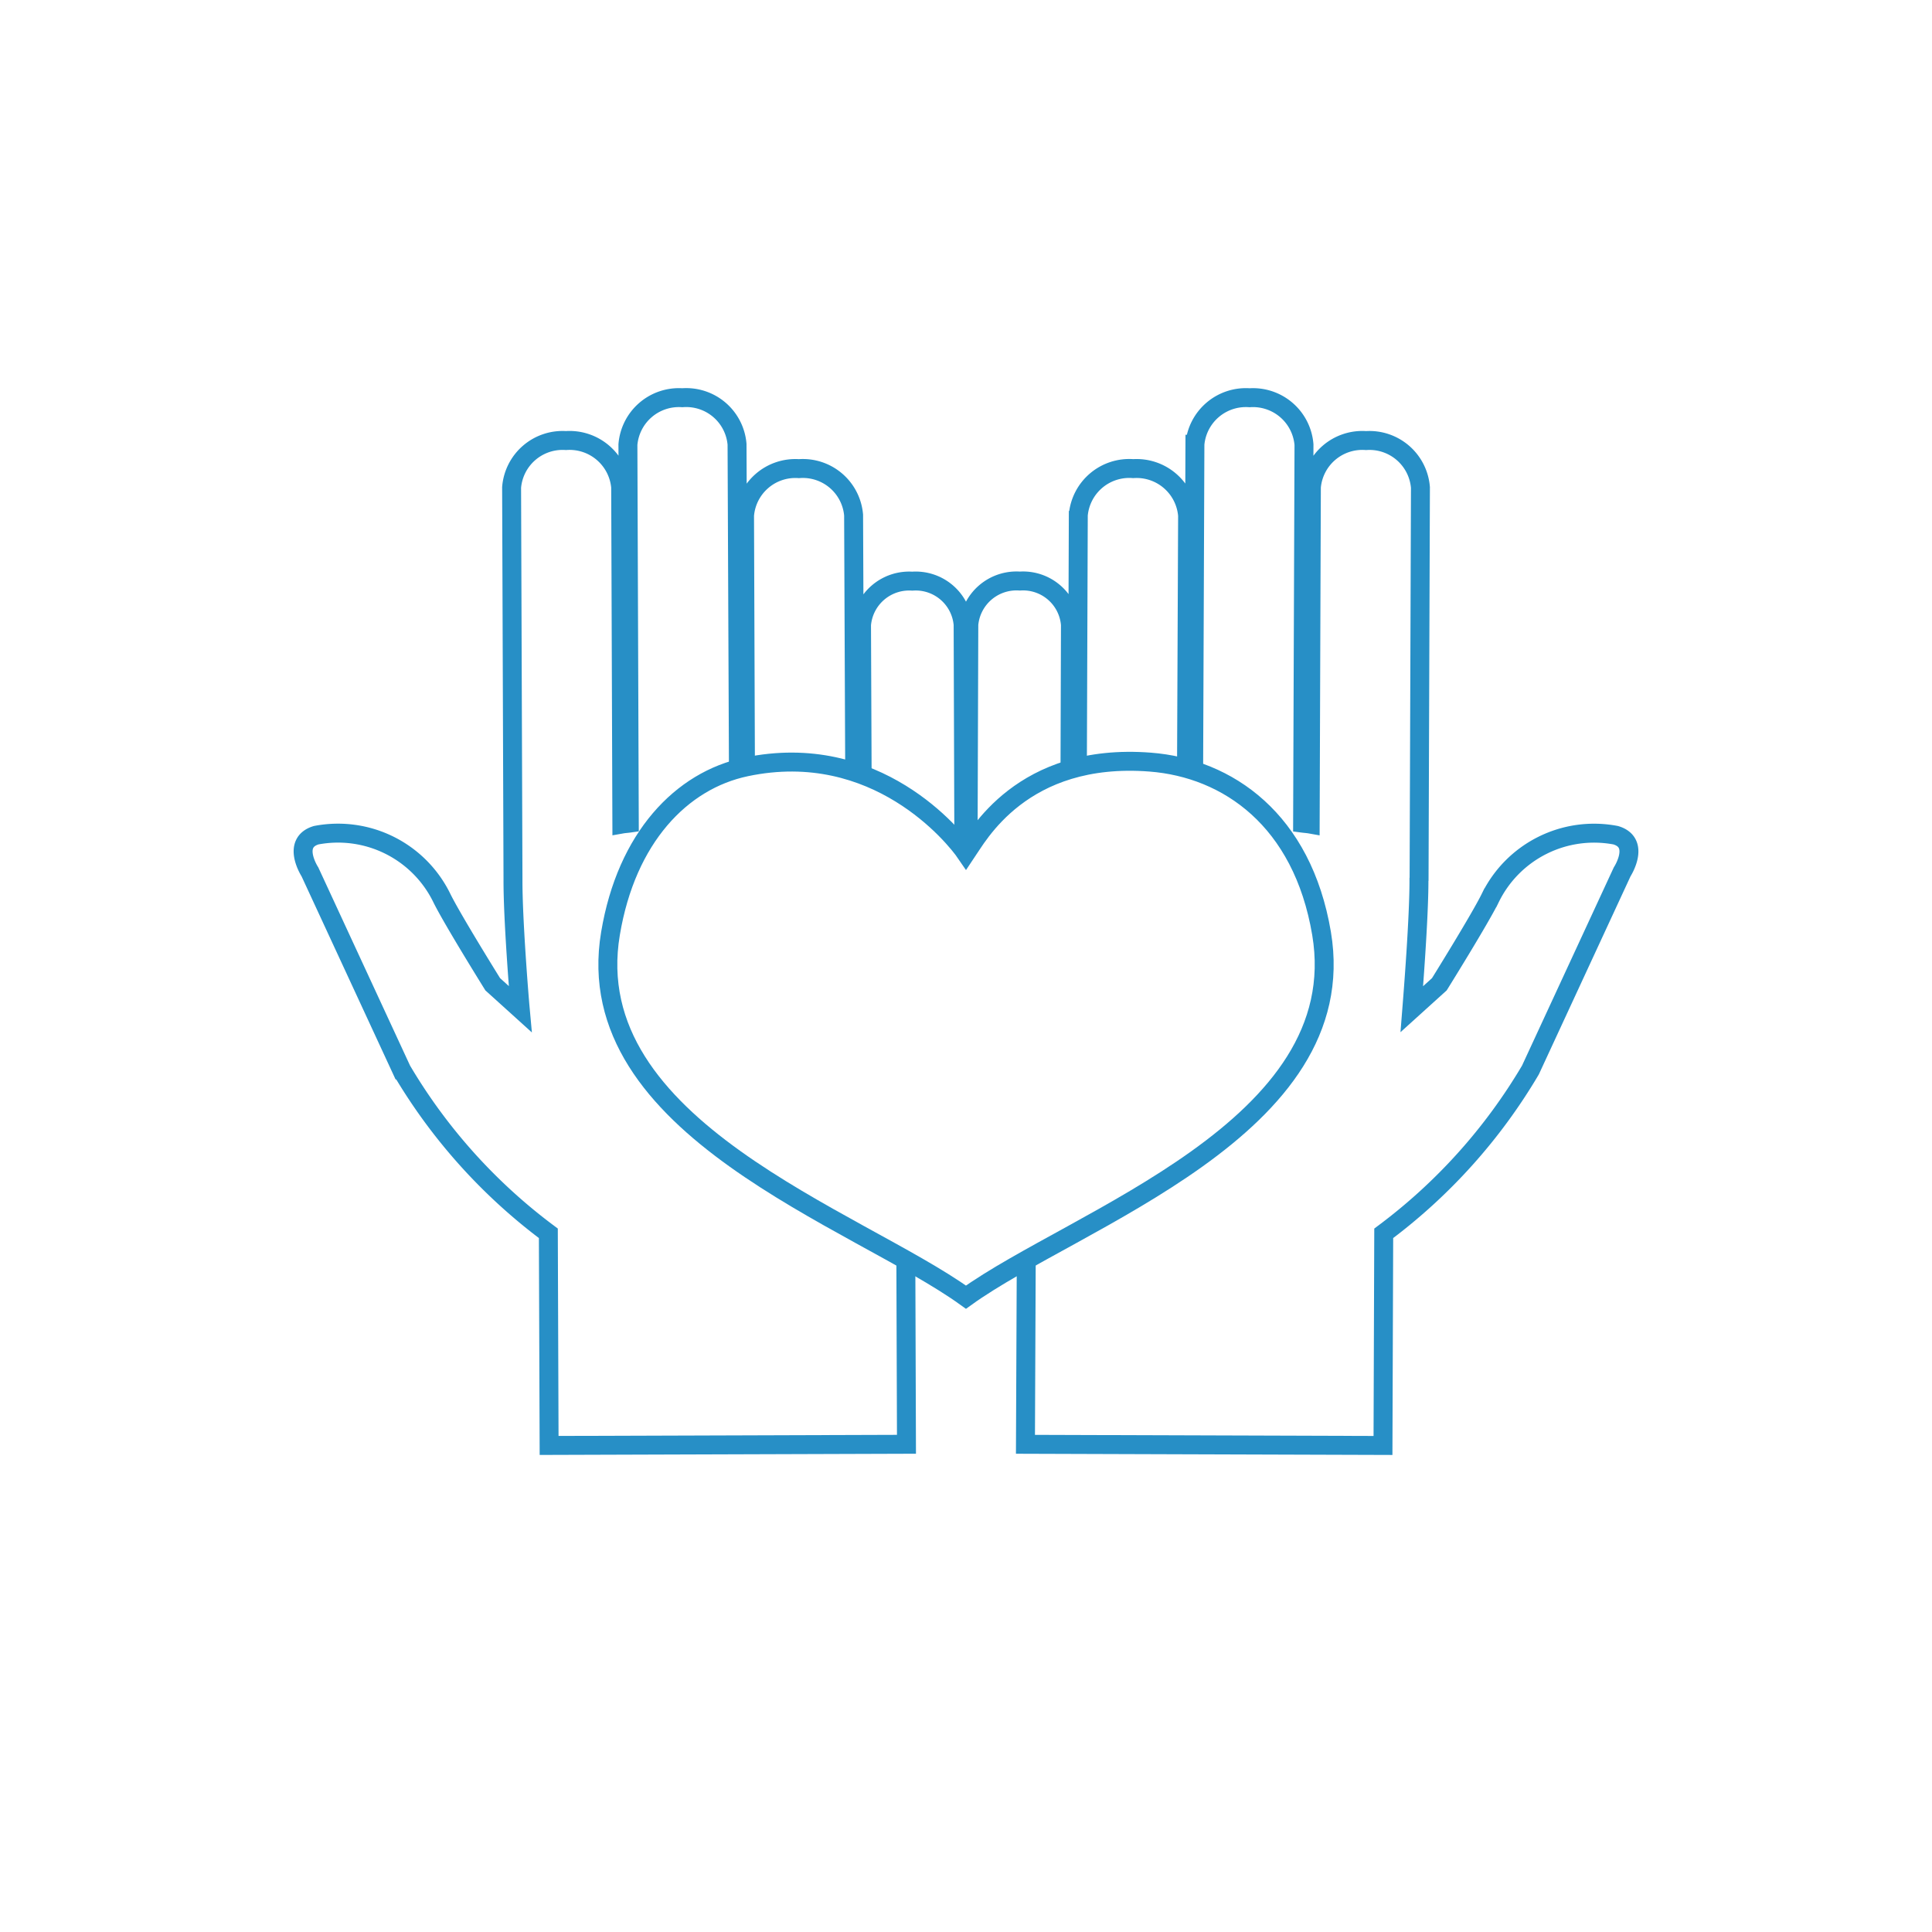 <svg xmlns="http://www.w3.org/2000/svg" width="102" height="102" viewBox="0 0 102 102">
  <g id="Group_639" data-name="Group 639" transform="translate(-850 -661)">
    <rect id="Rectangle_188" data-name="Rectangle 188" width="102" height="102" transform="translate(850 661)" fill="none"/>
    <g id="Group_608" data-name="Group 608" transform="translate(1737.454 570.885)">
      <path id="Path_66" data-name="Path 66" d="M-836.344,134.99l.039-11.906a2.527,2.527,0,0,1,2.694-2.292,2.508,2.508,0,0,1,2.671,2.307l-.024,7.642m6.529.054.067-17.225a2.7,2.7,0,0,1,2.885-2.456,2.7,2.7,0,0,1,2.873,2.477l-.073,19.983c.136.018.266.024.4.048l.063-17.785a2.7,2.7,0,0,1,2.888-2.462,2.7,2.7,0,0,1,2.87,2.477l-.072,20.679-.006.018c.006,2.032-.315,6.045-.378,6.846l1.454-1.315s2.147-3.447,2.695-4.569a6.1,6.1,0,0,1,6.62-3.3c1.334.4.336,1.935.336,1.935l-4.842,10.46a29.371,29.371,0,0,1-7.745,8.622l-.039,11.2-18.876-.061.042-9.728m2.7-26,.048-13.33a2.7,2.7,0,0,1,2.9-2.453,2.7,2.7,0,0,1,2.87,2.477l-.057,13.357m-23.657.024V130.7l-.073-17.131a2.692,2.692,0,0,0-2.888-2.456,2.7,2.7,0,0,0-2.873,2.477l.073,19.983c-.127.018-.257.024-.393.048l-.063-17.785a2.708,2.708,0,0,0-2.888-2.462,2.7,2.7,0,0,0-2.87,2.477l.073,20.679v.018c-.009,2.032.311,6.045.384,6.846l-1.454-1.315s-2.147-3.447-2.694-4.569a6.1,6.1,0,0,0-6.626-3.3c-1.328.4-.33,1.935-.33,1.935l4.842,10.46a29.377,29.377,0,0,0,7.745,8.622l.04,11.2,18.867-.061-.033-9.722m-2.307-25.632-.033-7.908a2.522,2.522,0,0,1,2.679-2.307,2.512,2.512,0,0,1,2.685,2.292l.039,11.921m-11.531-4.394-.048-13.282a2.691,2.691,0,0,1,2.87-2.477,2.688,2.688,0,0,1,2.888,2.453l.057,13.566" transform="translate(0 0)" fill="none" stroke="#278fc6" stroke-miterlimit="10" stroke-width="1"/>
      <path id="Path_67" data-name="Path 67" d="M-828.452,126.553c-1.01-6-4.95-8.731-9.045-9.048-6.783-.526-9.136,3.94-9.728,4.811-.593-.871-4.733-6.009-11.616-4.557-3.4.714-6.305,3.723-7.152,8.794-1.727,10.276,12.988,15.039,18.767,19.2C-841.444,141.592-826.729,136.829-828.452,126.553Z" transform="translate(10.77 12.846)" fill="none" stroke="#278fc6" stroke-miterlimit="10" stroke-width="1"/>
    </g>
  </g>
</svg>
